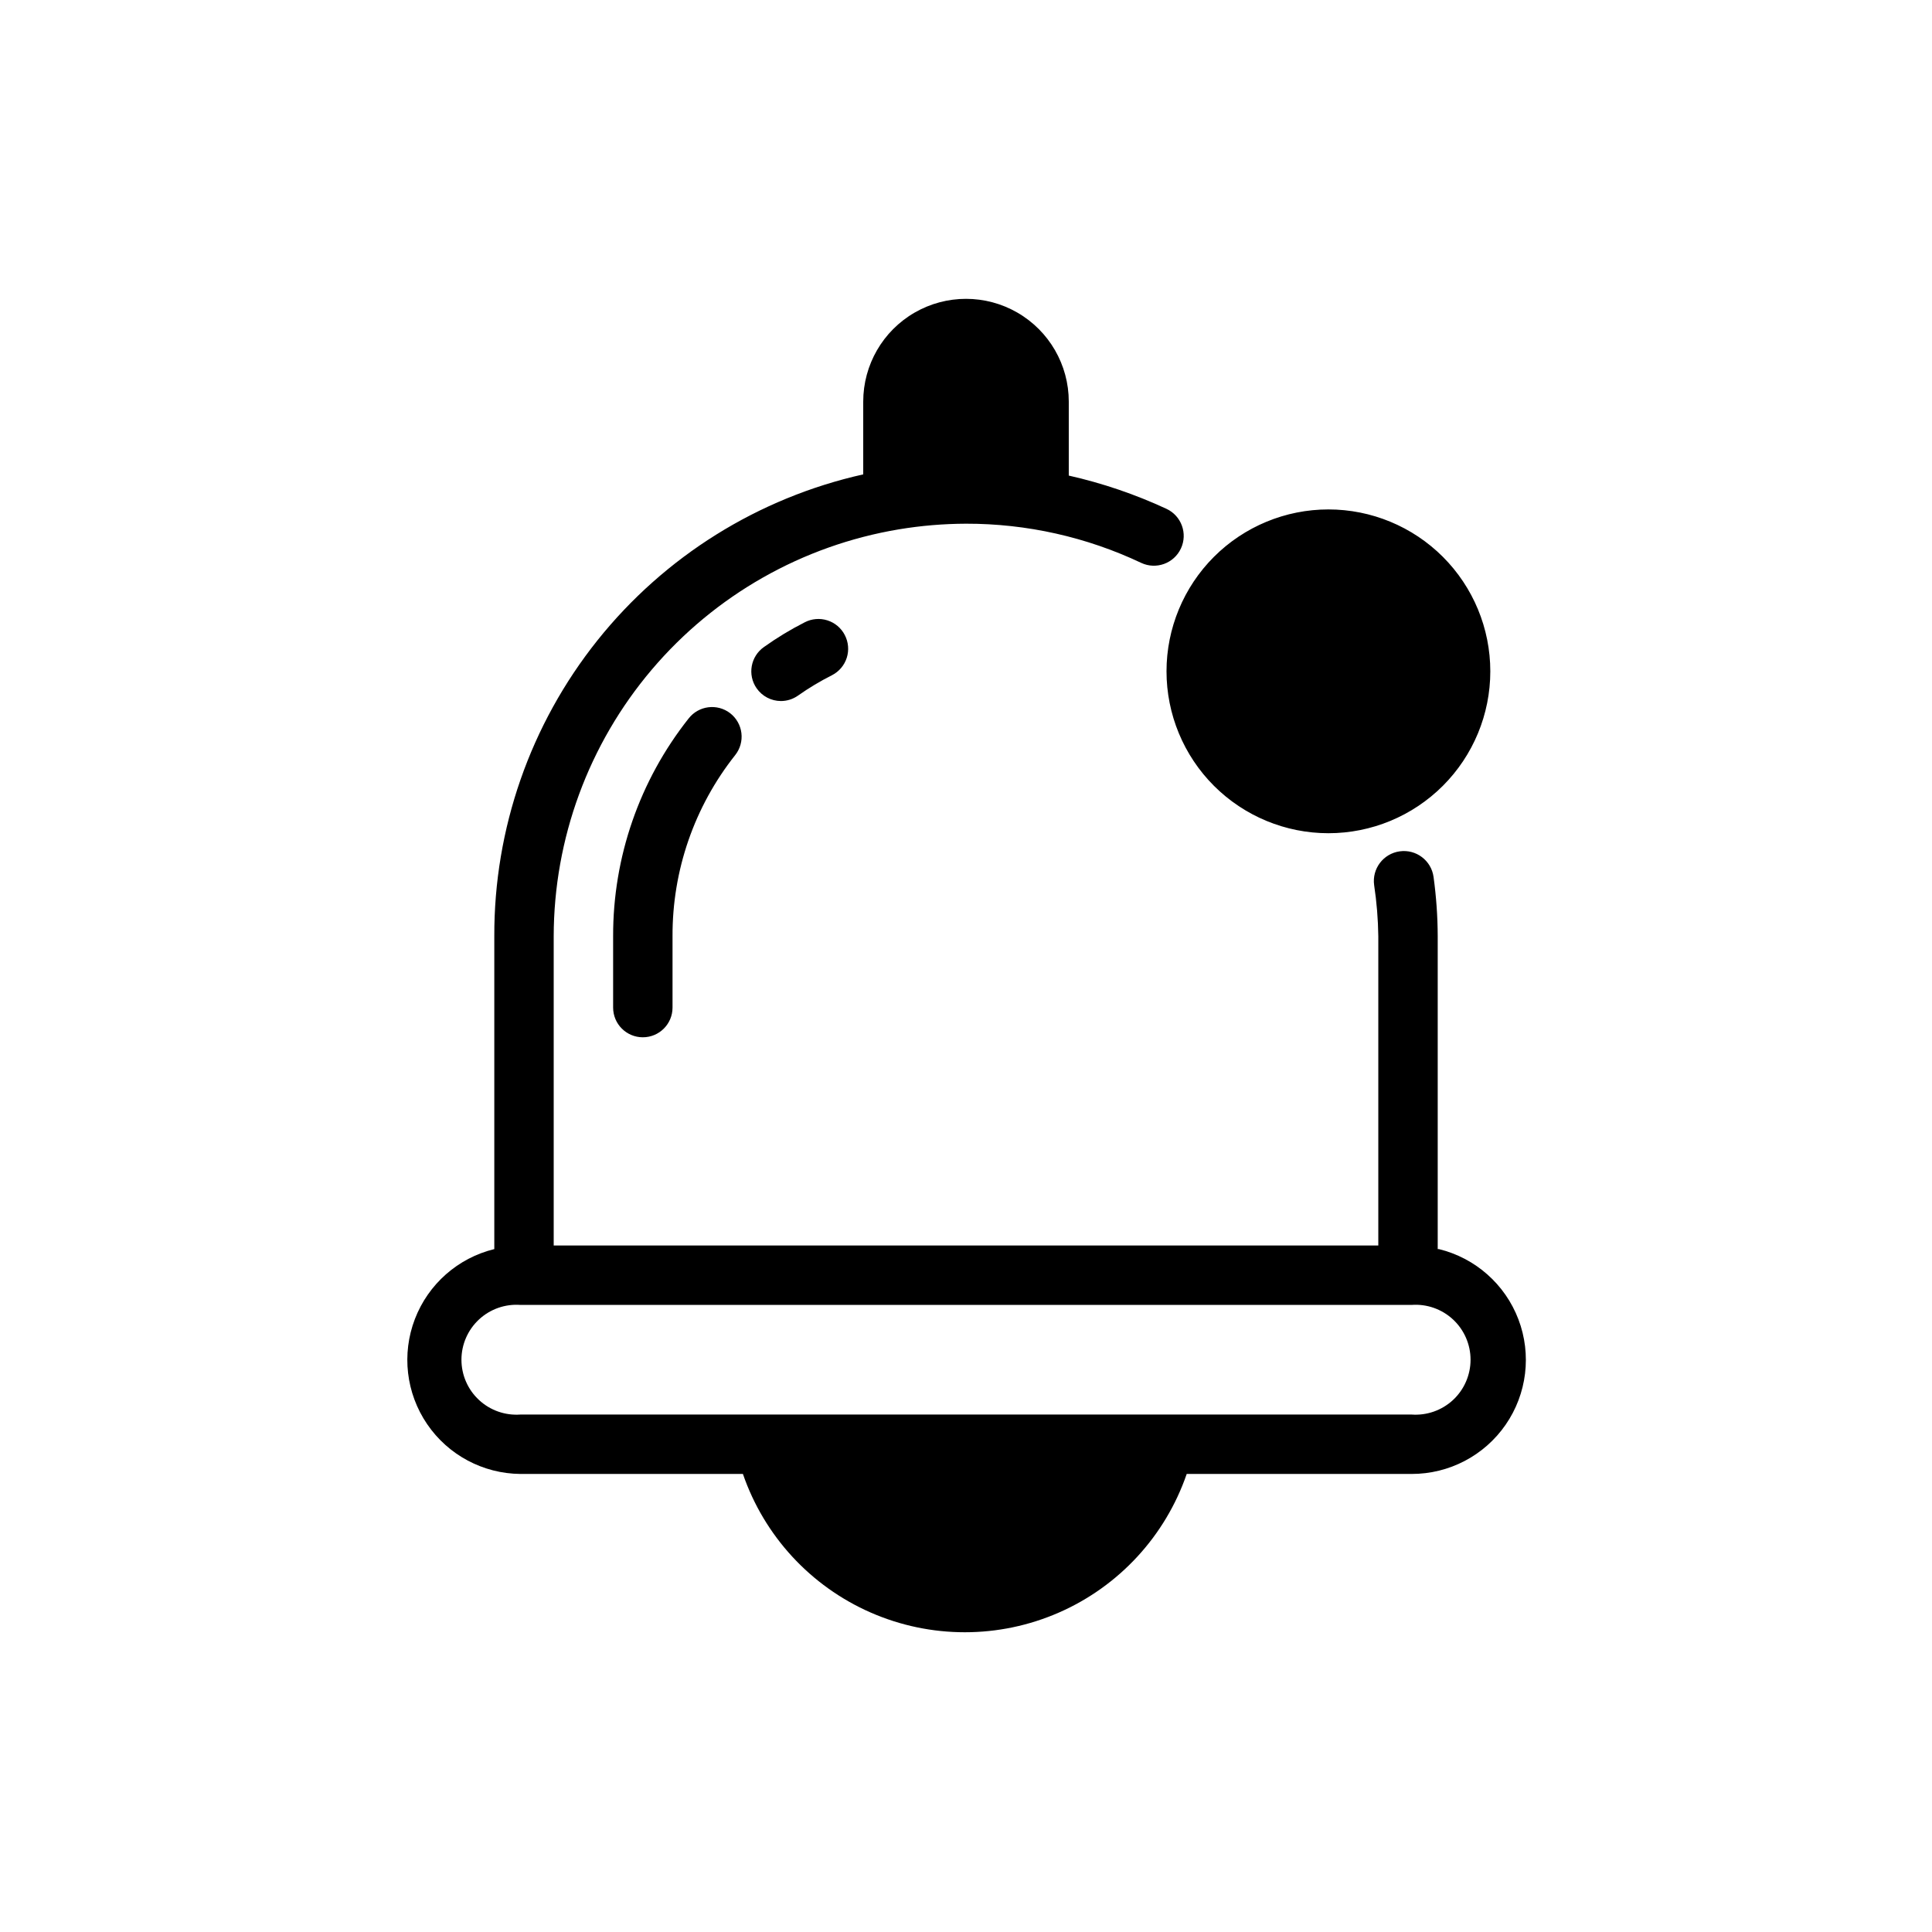 <?xml version="1.0" encoding="UTF-8"?>
<!-- Uploaded to: SVG Repo, www.svgrepo.com, Generator: SVG Repo Mixer Tools -->
<svg fill="#000000" width="800px" height="800px" version="1.1" viewBox="144 144 512 512" xmlns="http://www.w3.org/2000/svg">
 <path d="m525.01 475.02v-82.895c-0.016-5.266-0.387-10.523-1.105-15.742-0.605-4.348-4.625-7.379-8.973-6.769-4.348 0.609-7.379 4.625-6.769 8.973 0.676 4.484 1.043 9.008 1.102 13.539v81.949h-218.53v-81.949c0.039-25.887 9.246-50.926 25.992-70.668 16.746-19.742 39.945-32.914 65.48-37.176 5.883-0.977 11.832-1.477 17.793-1.496 16.059-0.027 31.926 3.519 46.445 10.391 3.953 1.848 8.66 0.137 10.508-3.82 1.848-3.953 0.137-8.66-3.82-10.508-8.293-3.848-16.977-6.805-25.898-8.816v-19.602c0-9.73-5.191-18.723-13.617-23.586-8.426-4.867-18.809-4.867-27.238 0-8.426 4.863-13.617 13.855-13.617 23.586v19.285c-27.809 6.211-52.66 21.73-70.441 43.992-17.777 22.262-27.422 49.93-27.328 78.418v82.895c-9.629 2.352-17.492 9.277-21.043 18.531-3.551 9.25-2.344 19.656 3.238 27.848 5.578 8.195 14.82 13.129 24.73 13.211h58.961c5.656 16.43 17.926 29.746 33.84 36.719 15.91 6.977 34.02 6.977 49.93 0 15.914-6.973 28.184-20.289 33.84-36.719h59.59c9.949 0.02 19.27-4.856 24.926-13.039 5.656-8.18 6.926-18.621 3.394-27.922-3.535-9.301-11.414-16.266-21.078-18.629zm-6.93 43.848h-236.16c-4.039 0.297-8.016-1.102-10.98-3.856-2.969-2.754-4.652-6.621-4.652-10.668 0-4.051 1.684-7.914 4.652-10.672 2.965-2.754 6.941-4.152 10.98-3.856h236.16c4.039-0.297 8.016 1.102 10.984 3.856 2.965 2.758 4.648 6.621 4.648 10.672 0 4.047-1.684 7.914-4.648 10.668-2.969 2.754-6.945 4.152-10.984 3.856zm-180.58-185.86c1.656 1.289 2.731 3.188 2.981 5.269 0.25 2.086-0.34 4.184-1.645 5.828-10.828 13.656-16.684 30.594-16.609 48.02v18.895c0 4.348-3.523 7.871-7.871 7.871-4.348 0-7.871-3.523-7.871-7.871v-18.895c-0.055-20.941 6.992-41.281 19.992-57.699 2.656-3.43 7.586-4.062 11.023-1.418zm30.387-20.703h-0.004c0.965 1.855 1.152 4.023 0.516 6.016-0.637 1.996-2.039 3.652-3.898 4.609-3.148 1.586-6.176 3.398-9.055 5.434-1.316 0.918-2.879 1.414-4.484 1.418-2.578-0.004-4.988-1.27-6.457-3.387-2.473-3.566-1.59-8.461 1.969-10.941 3.426-2.445 7.031-4.629 10.785-6.535 1.855-0.965 4.023-1.148 6.016-0.512 1.996 0.633 3.652 2.035 4.609 3.898zm85.254 9.605-0.004-0.004c0-11.375 4.523-22.289 12.566-30.336 8.047-8.043 18.961-12.566 30.34-12.566 11.375 0 22.289 4.523 30.336 12.566 8.043 8.047 12.566 18.961 12.566 30.336 0 11.379-4.523 22.293-12.566 30.34-8.047 8.043-18.961 12.566-30.336 12.566-11.379 0-22.293-4.523-30.34-12.566-8.043-8.047-12.566-18.961-12.566-30.34z"/>
</svg>